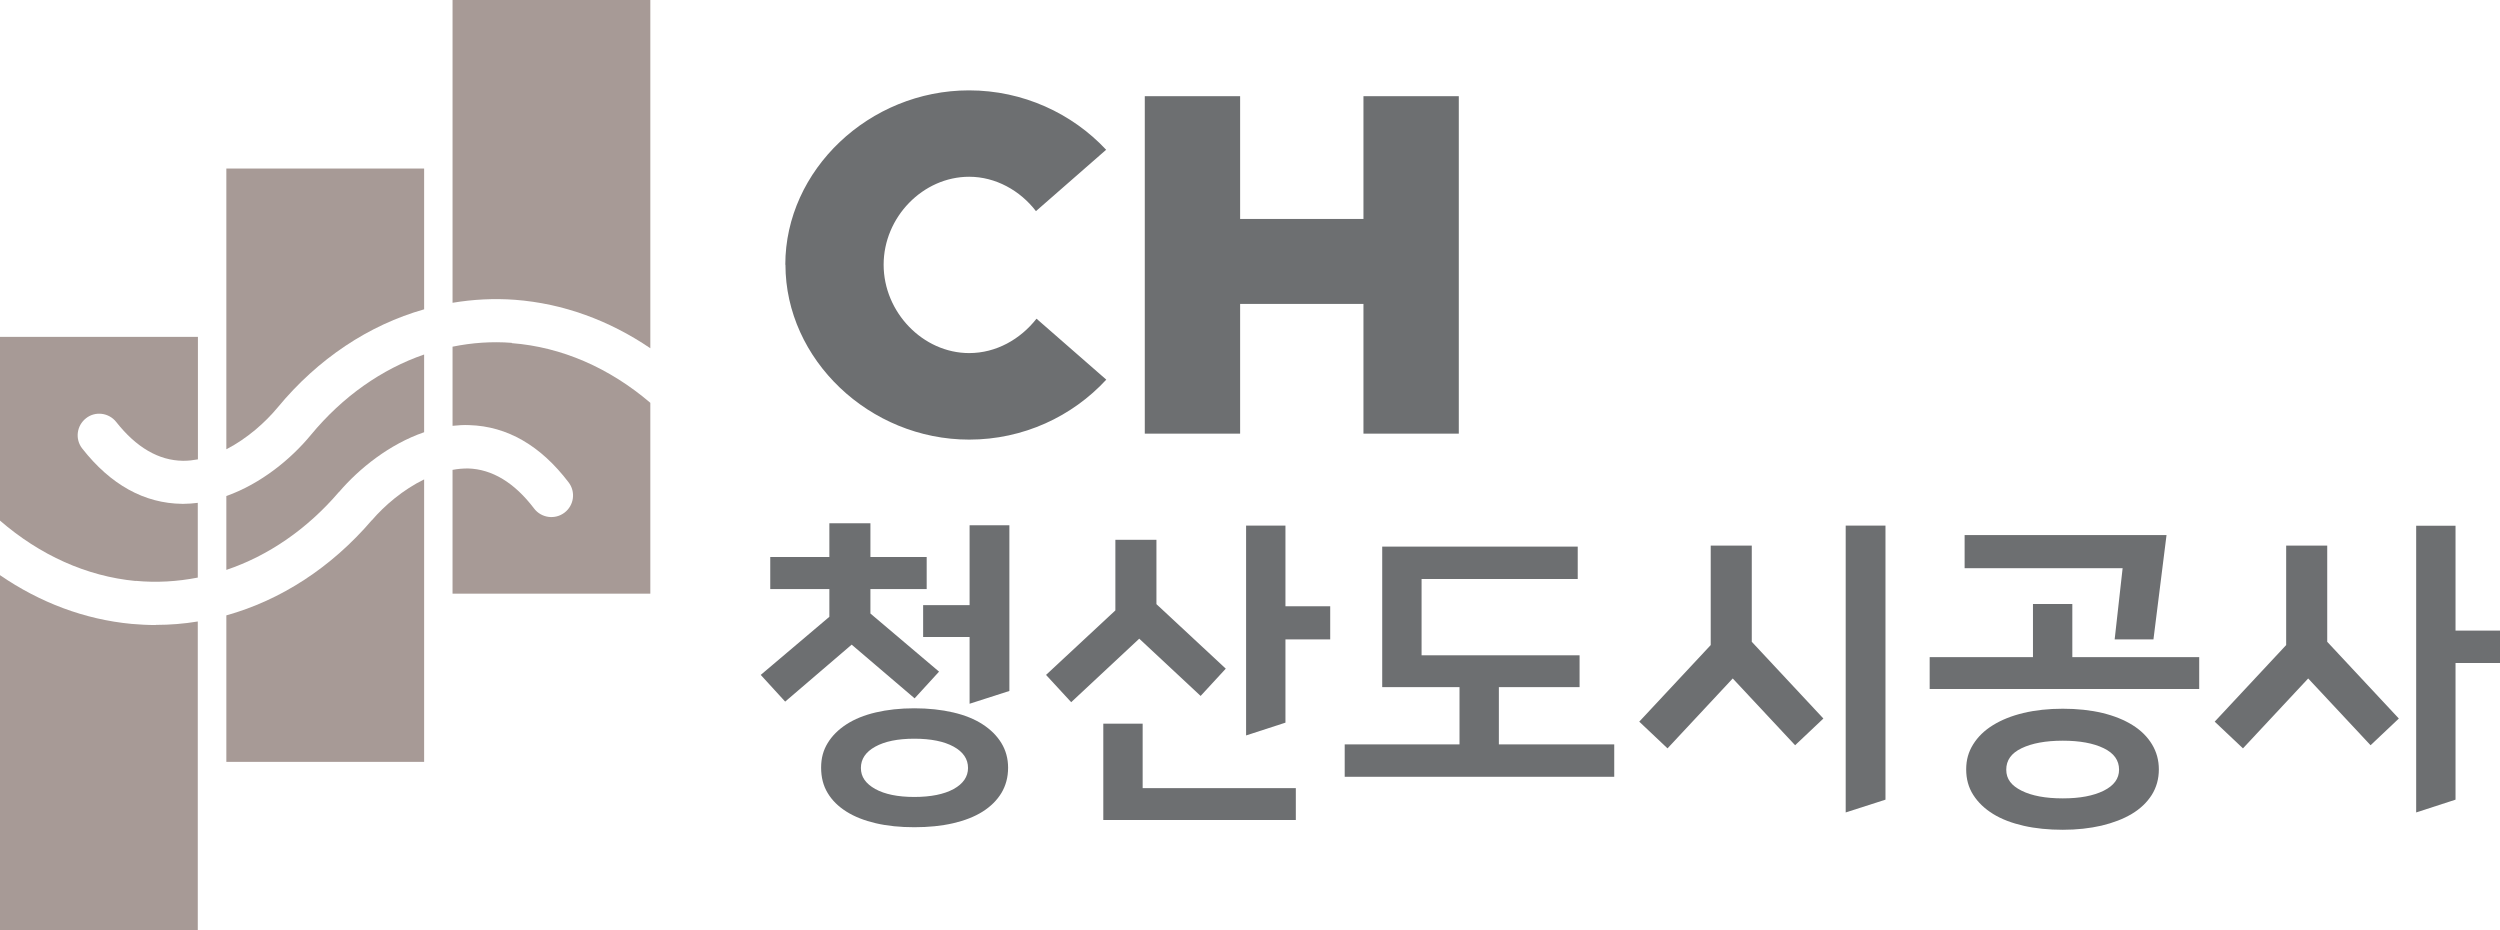 <?xml version="1.0" encoding="UTF-8"?>
<svg id="_레이어_2" data-name="레이어 2" xmlns="http://www.w3.org/2000/svg" viewBox="0 0 175.95 65.46">
  <defs>
    <style>
      .cls-1 {
        fill: #6d6f71;
      }

      .cls-2 {
        fill: #a79a96;
      }
    </style>
  </defs>
  <g id="_레이어_1-2" data-name="레이어 1">
    <g>
      <g>
        <path class="cls-1" d="m61.26,41.46v1.72l4.83,4.09-1.72,1.88-4.43-3.78-4.68,4.01-1.72-1.88,4.83-4.09v-1.95h-4.16v-2.26h4.16v-2.37h2.89v2.37h3.96v2.26h-3.96Zm9.69,12.57c0,.67-.16,1.26-.47,1.78-.31.51-.75.95-1.32,1.31-.57.36-1.26.63-2.08.82-.82.19-1.73.28-2.73.28s-1.9-.09-2.71-.28c-.81-.19-1.5-.46-2.07-.82s-1.01-.79-1.32-1.31c-.31-.51-.46-1.11-.46-1.78s.15-1.22.46-1.73c.31-.51.75-.95,1.32-1.32.57-.37,1.26-.65,2.07-.84.81-.19,1.71-.29,2.71-.29s1.91.1,2.73.29c.82.19,1.51.47,2.08.84.57.37,1.01.81,1.32,1.32.31.51.47,1.09.47,1.73Zm-2.82.02c0-.63-.34-1.13-1.01-1.5-.67-.37-1.6-.56-2.77-.56s-2.08.19-2.75.56c-.67.37-1.01.87-1.01,1.5s.34,1.1,1.01,1.48c.67.37,1.59.56,2.75.56s2.1-.19,2.77-.56c.67-.37,1.01-.87,1.01-1.48Zm.11-4.52v-4.7h-3.27v-2.24h3.27v-5.62h2.8v11.66l-2.8.9Z"/>
        <path class="cls-1" d="m81.39,42.52l4.88,4.54-1.77,1.92-4.32-4.03-4.79,4.47-1.77-1.92,4.88-4.54v-4.97h2.89v4.52Zm-3.74,15.19v-6.78h2.77v4.54h10.78v2.24h-13.56Zm12.82-12.71v5.86l-2.77.9v-14.77h2.77v5.68h3.15v2.33h-3.15Z"/>
        <path class="cls-1" d="m105.49,48.36v4.03h8.12v2.28h-18.97v-2.28h8.08v-4.03h-5.44v-9.89h13.76v2.28h-10.99v5.37h11.12v2.24h-5.68Z"/>
        <path class="cls-1" d="m123.3,45.18l5.03,5.39-1.99,1.88-4.39-4.7-4.59,4.92-1.99-1.88,5.03-5.39v-7h2.89v6.78Zm6.6-8.19h2.8v19.29l-2.8.9v-20.18Z"/>
        <path class="cls-1" d="m135.81,48.49v-2.24h7.27v-3.74h2.77v3.74h8.93v2.24h-18.97Zm15.75-3.49h-2.73l.56-5.01h-11.12v-2.33h14.21l-.92,7.34Zm.38,9.15c0,.67-.17,1.27-.5,1.8-.34.53-.8.97-1.4,1.33s-1.31.63-2.14.83c-.83.19-1.73.29-2.72.29s-1.92-.09-2.75-.28-1.55-.46-2.15-.83c-.6-.37-1.06-.81-1.4-1.34-.34-.53-.5-1.13-.5-1.8s.16-1.23.49-1.76.79-.98,1.39-1.35c.6-.37,1.31-.66,2.15-.86.84-.2,1.76-.3,2.77-.3s1.96.1,2.79.3c.83.2,1.54.49,2.13.86.59.37,1.04.82,1.36,1.35.32.53.48,1.12.48,1.76Zm-2.8.02c0-.66-.36-1.16-1.08-1.51-.72-.35-1.68-.53-2.88-.53s-2.17.18-2.9.53-1.08.85-1.08,1.51.36,1.12,1.08,1.48,1.69.54,2.9.54,2.15-.18,2.88-.54c.72-.36,1.08-.85,1.08-1.48Z"/>
        <path class="cls-1" d="m163.8,45.18l5.03,5.39-1.99,1.88-4.39-4.7-4.59,4.92-1.99-1.88,5.03-5.39v-7h2.89v6.78Zm9.02,1.48v9.62l-2.77.9v-20.18h2.77v7.38h3.13v2.28h-3.13Z"/>
      </g>
      <g>
        <path class="cls-1" d="m55.27,18.63c0-6.67,5.91-12.27,12.93-12.27,3.8,0,7.26,1.62,9.65,4.18l-4.94,4.32c-1.11-1.45-2.84-2.42-4.7-2.42-3.25,0-6.02,2.84-6.02,6.19s2.77,6.22,6.02,6.22c1.9,0,3.6-.97,4.74-2.42l4.91,4.29c-2.39,2.59-5.84,4.22-9.65,4.22-7.02,0-12.93-5.64-12.93-12.31Z"/>
        <path class="cls-1" d="m102.67,6.77v23.75h-6.71v-9.13h-8.68v9.13h-6.71V6.77h6.71v8.64h8.68V6.77h6.71Z"/>
      </g>
    </g>
    <g>
      <path class="cls-2" d="m9.55,40.88c1.47.14,2.94.05,4.37-.23v-5.26c-.33.04-.67.07-1,.07h-.1c-2.66-.03-5.03-1.34-7.03-3.89-.52-.66-.4-1.61.26-2.13.65-.52,1.61-.4,2.13.26,1.41,1.79,2.99,2.71,4.69,2.73h.06c.34,0,.67-.04,1-.1v-8.62H0v12.93c2.81,2.43,6.09,3.92,9.55,4.25Z"/>
      <path class="cls-2" d="m10.97,43.99c-.57,0-1.14-.03-1.71-.08-3.3-.31-6.45-1.5-9.26-3.43v24.98h13.92v-21.72c-.97.16-1.95.24-2.95.24Z"/>
    </g>
    <g>
      <path class="cls-2" d="m23.86,34.63c1.42-1.66,3.55-3.37,5.99-4.21v-5.47c-2.98,1.03-5.73,2.95-7.97,5.66-1.39,1.69-3.52,3.44-5.95,4.3v5.2c2.94-.99,5.68-2.86,7.93-5.49Z"/>
      <path class="cls-2" d="m26.17,36.61c-2.86,3.34-6.41,5.63-10.24,6.7v10.31h13.92v-19.88c-1.48.72-2.79,1.84-3.68,2.88Z"/>
      <path class="cls-2" d="m19.54,28.68c2.84-3.44,6.43-5.81,10.31-6.91v-9.91h-13.92v19.76c1.46-.75,2.74-1.89,3.61-2.94Z"/>
    </g>
    <g>
      <path class="cls-2" d="m36.25,21.1c3.38.26,6.62,1.44,9.52,3.41V0h-13.92v21.31c1.44-.24,2.91-.32,4.4-.21Z"/>
      <path class="cls-2" d="m36.02,24.13c-1.4-.11-2.8-.01-4.17.27v5.57c.39-.04.79-.07,1.18-.05,2.67.08,5.02,1.44,6.99,4.03.51.67.38,1.62-.29,2.13-.67.51-1.63.38-2.14-.29-1.38-1.82-2.95-2.77-4.65-2.82-.37,0-.73.03-1.09.1v8.71h13.92v-13.43c-2.88-2.46-6.24-3.93-9.75-4.2Z"/>
    </g>
  </g>
</svg>